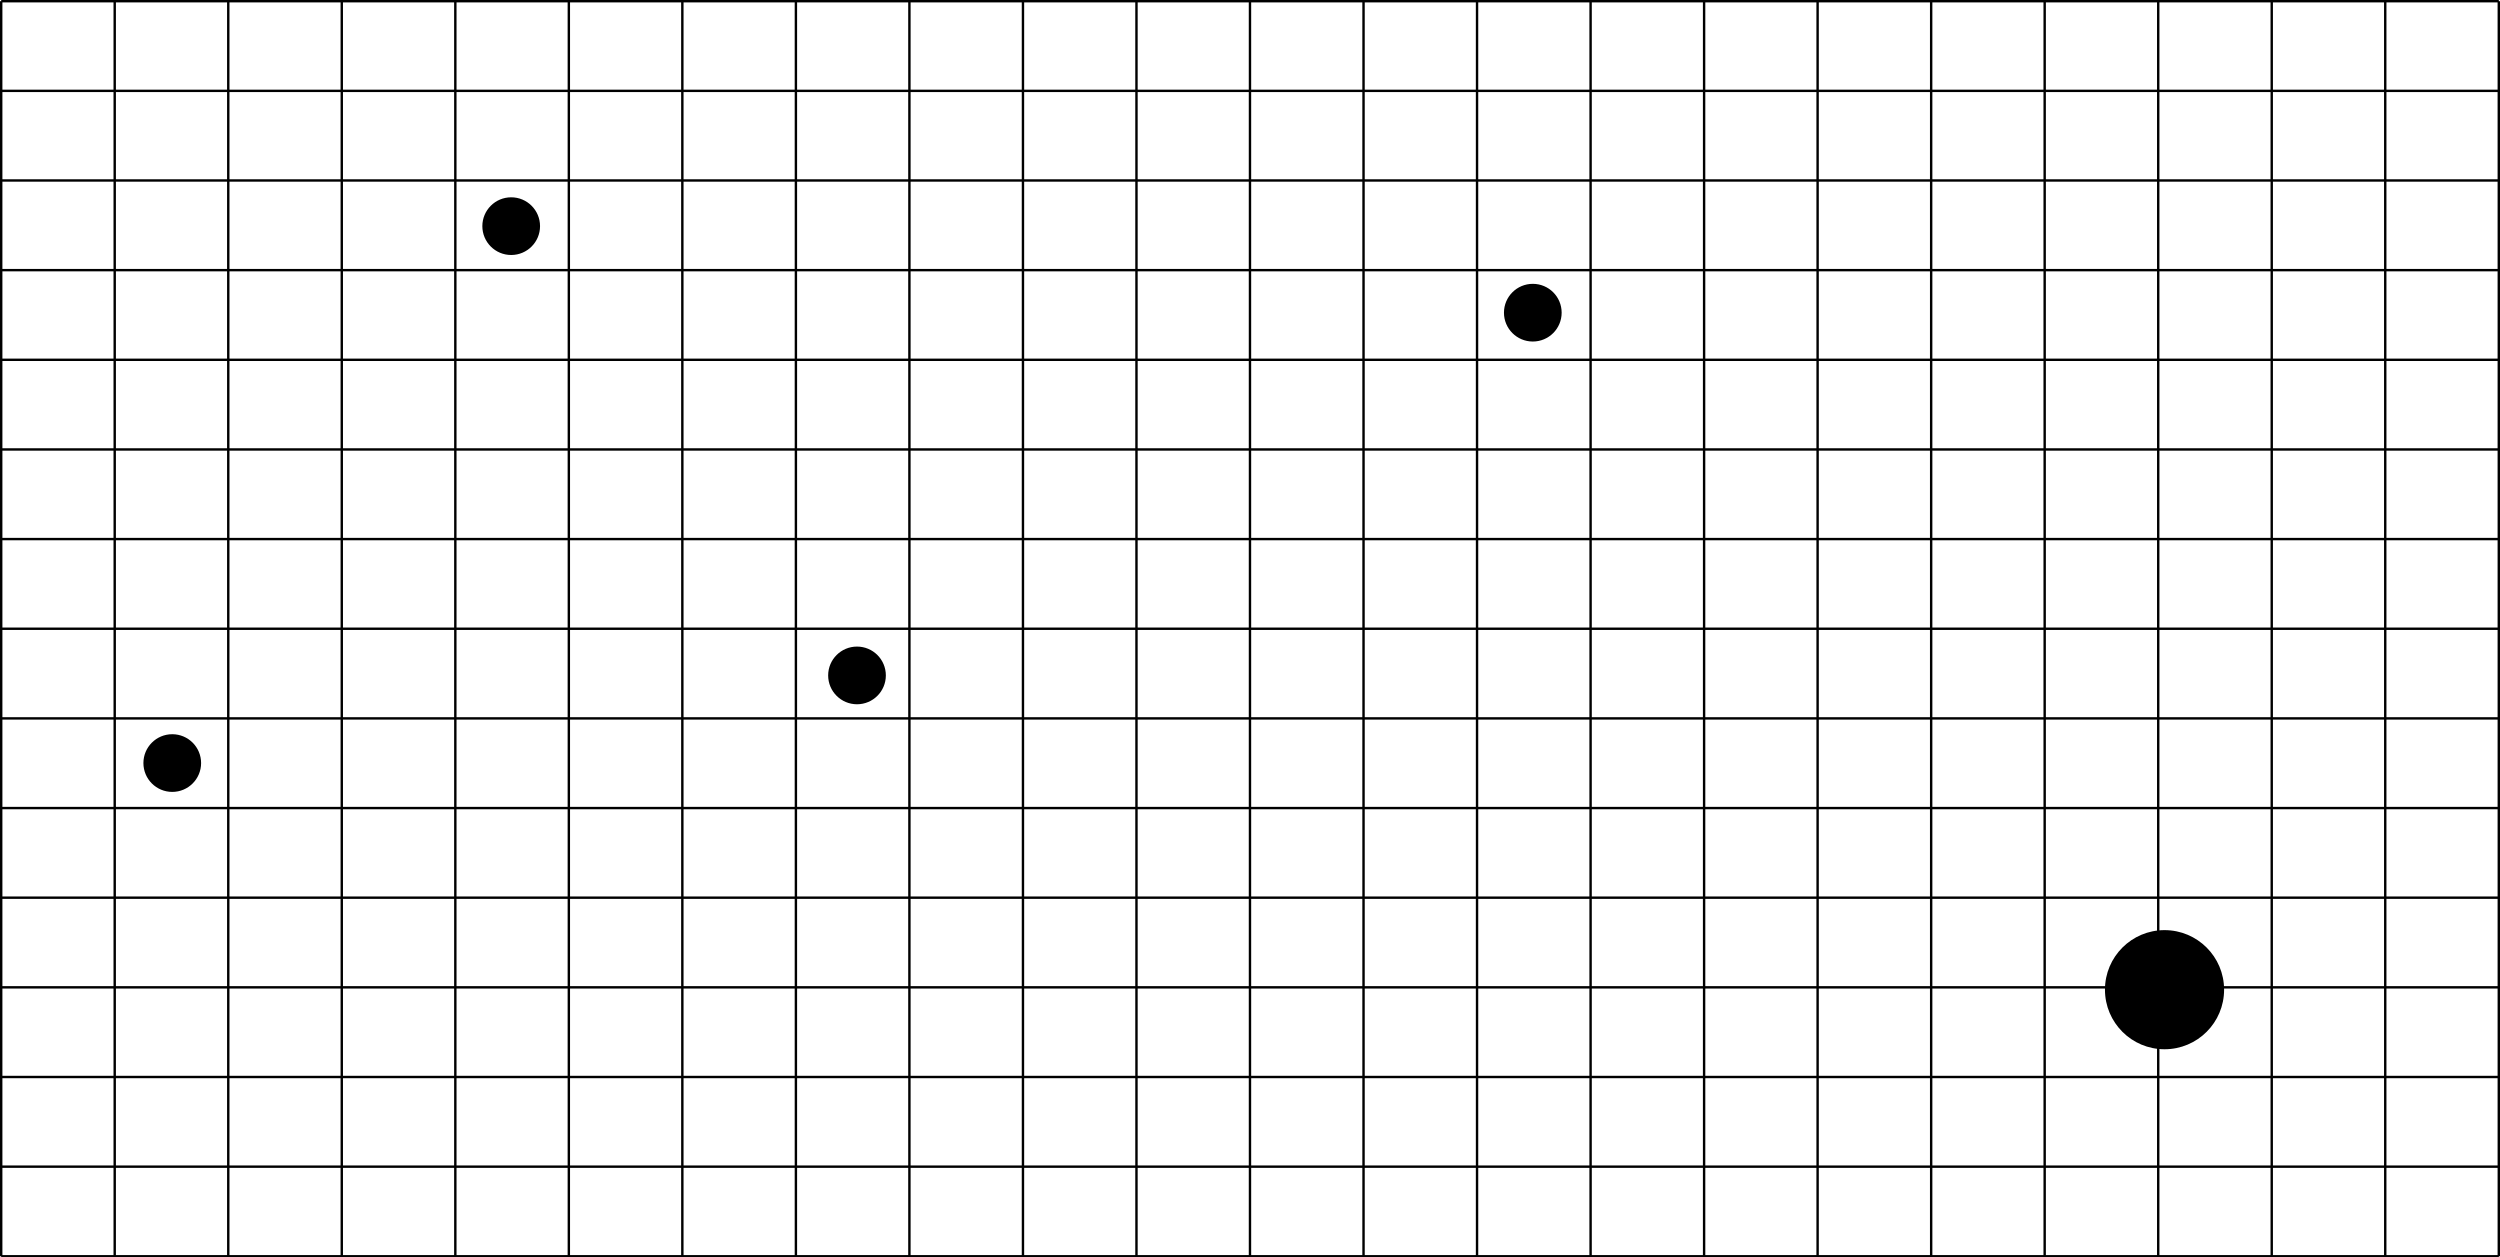 <svg xmlns="http://www.w3.org/2000/svg" viewBox="0 0 520.01 261.56"><defs><style>.cls-1{fill:none;stroke:#000;stroke-miterlimit:10;stroke-width:0.5px;}</style></defs><title>MP</title><g id="Layer_2" data-name="Layer 2"><g id="Layer_2-2" data-name="Layer 2"><line class="cls-1" x1="0.25" y1="0.25" x2="519.76" y2="0.25"/><line class="cls-1" x1="0.25" y1="18.9" x2="519.76" y2="18.9"/><line class="cls-1" x1="0.25" y1="37.54" x2="519.76" y2="37.54"/><line class="cls-1" x1="0.25" y1="56.19" x2="519.76" y2="56.19"/><line class="cls-1" x1="0.25" y1="74.84" x2="519.76" y2="74.84"/><line class="cls-1" x1="0.25" y1="93.49" x2="519.76" y2="93.49"/><line class="cls-1" x1="0.25" y1="112.13" x2="519.76" y2="112.13"/><line class="cls-1" x1="0.25" y1="130.78" x2="519.76" y2="130.78"/><line class="cls-1" x1="0.25" y1="149.43" x2="519.76" y2="149.43"/><line class="cls-1" x1="0.25" y1="168.08" x2="519.76" y2="168.08"/><line class="cls-1" x1="0.25" y1="186.72" x2="519.76" y2="186.72"/><line class="cls-1" x1="0.25" y1="205.37" x2="519.76" y2="205.37"/><line class="cls-1" x1="0.25" y1="224.02" x2="519.76" y2="224.02"/><line class="cls-1" x1="0.25" y1="242.67" x2="519.76" y2="242.67"/><line class="cls-1" x1="0.25" y1="261.31" x2="519.76" y2="261.31"/><line class="cls-1" x1="0.25" y1="0.25" x2="0.25" y2="261.31"/><line class="cls-1" x1="23.86" y1="0.25" x2="23.86" y2="261.31"/><line class="cls-1" x1="47.48" y1="0.25" x2="47.48" y2="261.31"/><line class="cls-1" x1="71.09" y1="0.25" x2="71.09" y2="261.31"/><line class="cls-1" x1="94.71" y1="0.25" x2="94.71" y2="261.31"/><line class="cls-1" x1="118.32" y1="0.25" x2="118.32" y2="261.31"/><line class="cls-1" x1="141.93" y1="0.25" x2="141.93" y2="261.31"/><line class="cls-1" x1="165.55" y1="0.25" x2="165.55" y2="261.31"/><line class="cls-1" x1="189.16" y1="0.25" x2="189.16" y2="261.31"/><line class="cls-1" x1="212.78" y1="0.25" x2="212.78" y2="261.31"/><line class="cls-1" x1="236.39" y1="0.25" x2="236.39" y2="261.31"/><line class="cls-1" x1="260" y1="0.25" x2="260" y2="261.31"/><line class="cls-1" x1="283.62" y1="0.25" x2="283.62" y2="261.31"/><line class="cls-1" x1="307.23" y1="0.25" x2="307.23" y2="261.31"/><line class="cls-1" x1="330.85" y1="0.25" x2="330.85" y2="261.31"/><line class="cls-1" x1="354.46" y1="0.25" x2="354.46" y2="261.31"/><line class="cls-1" x1="378.07" y1="0.25" x2="378.07" y2="261.31"/><line class="cls-1" x1="401.69" y1="0.25" x2="401.69" y2="261.31"/><line class="cls-1" x1="425.3" y1="0.25" x2="425.3" y2="261.31"/><line class="cls-1" x1="448.92" y1="0.25" x2="448.92" y2="261.31"/><line class="cls-1" x1="472.53" y1="0.25" x2="472.53" y2="261.31"/><line class="cls-1" x1="496.14" y1="0.25" x2="496.14" y2="261.31"/><line class="cls-1" x1="519.76" y1="0.25" x2="519.76" y2="261.31"/><circle cx="106.33" cy="47.04" r="6"/><circle cx="178.26" cy="140.49" r="6"/><circle cx="318.83" cy="65.04" r="6"/><circle cx="450.23" cy="205.86" r="12.39"/><circle cx="35.83" cy="158.72" r="6"/></g></g></svg>